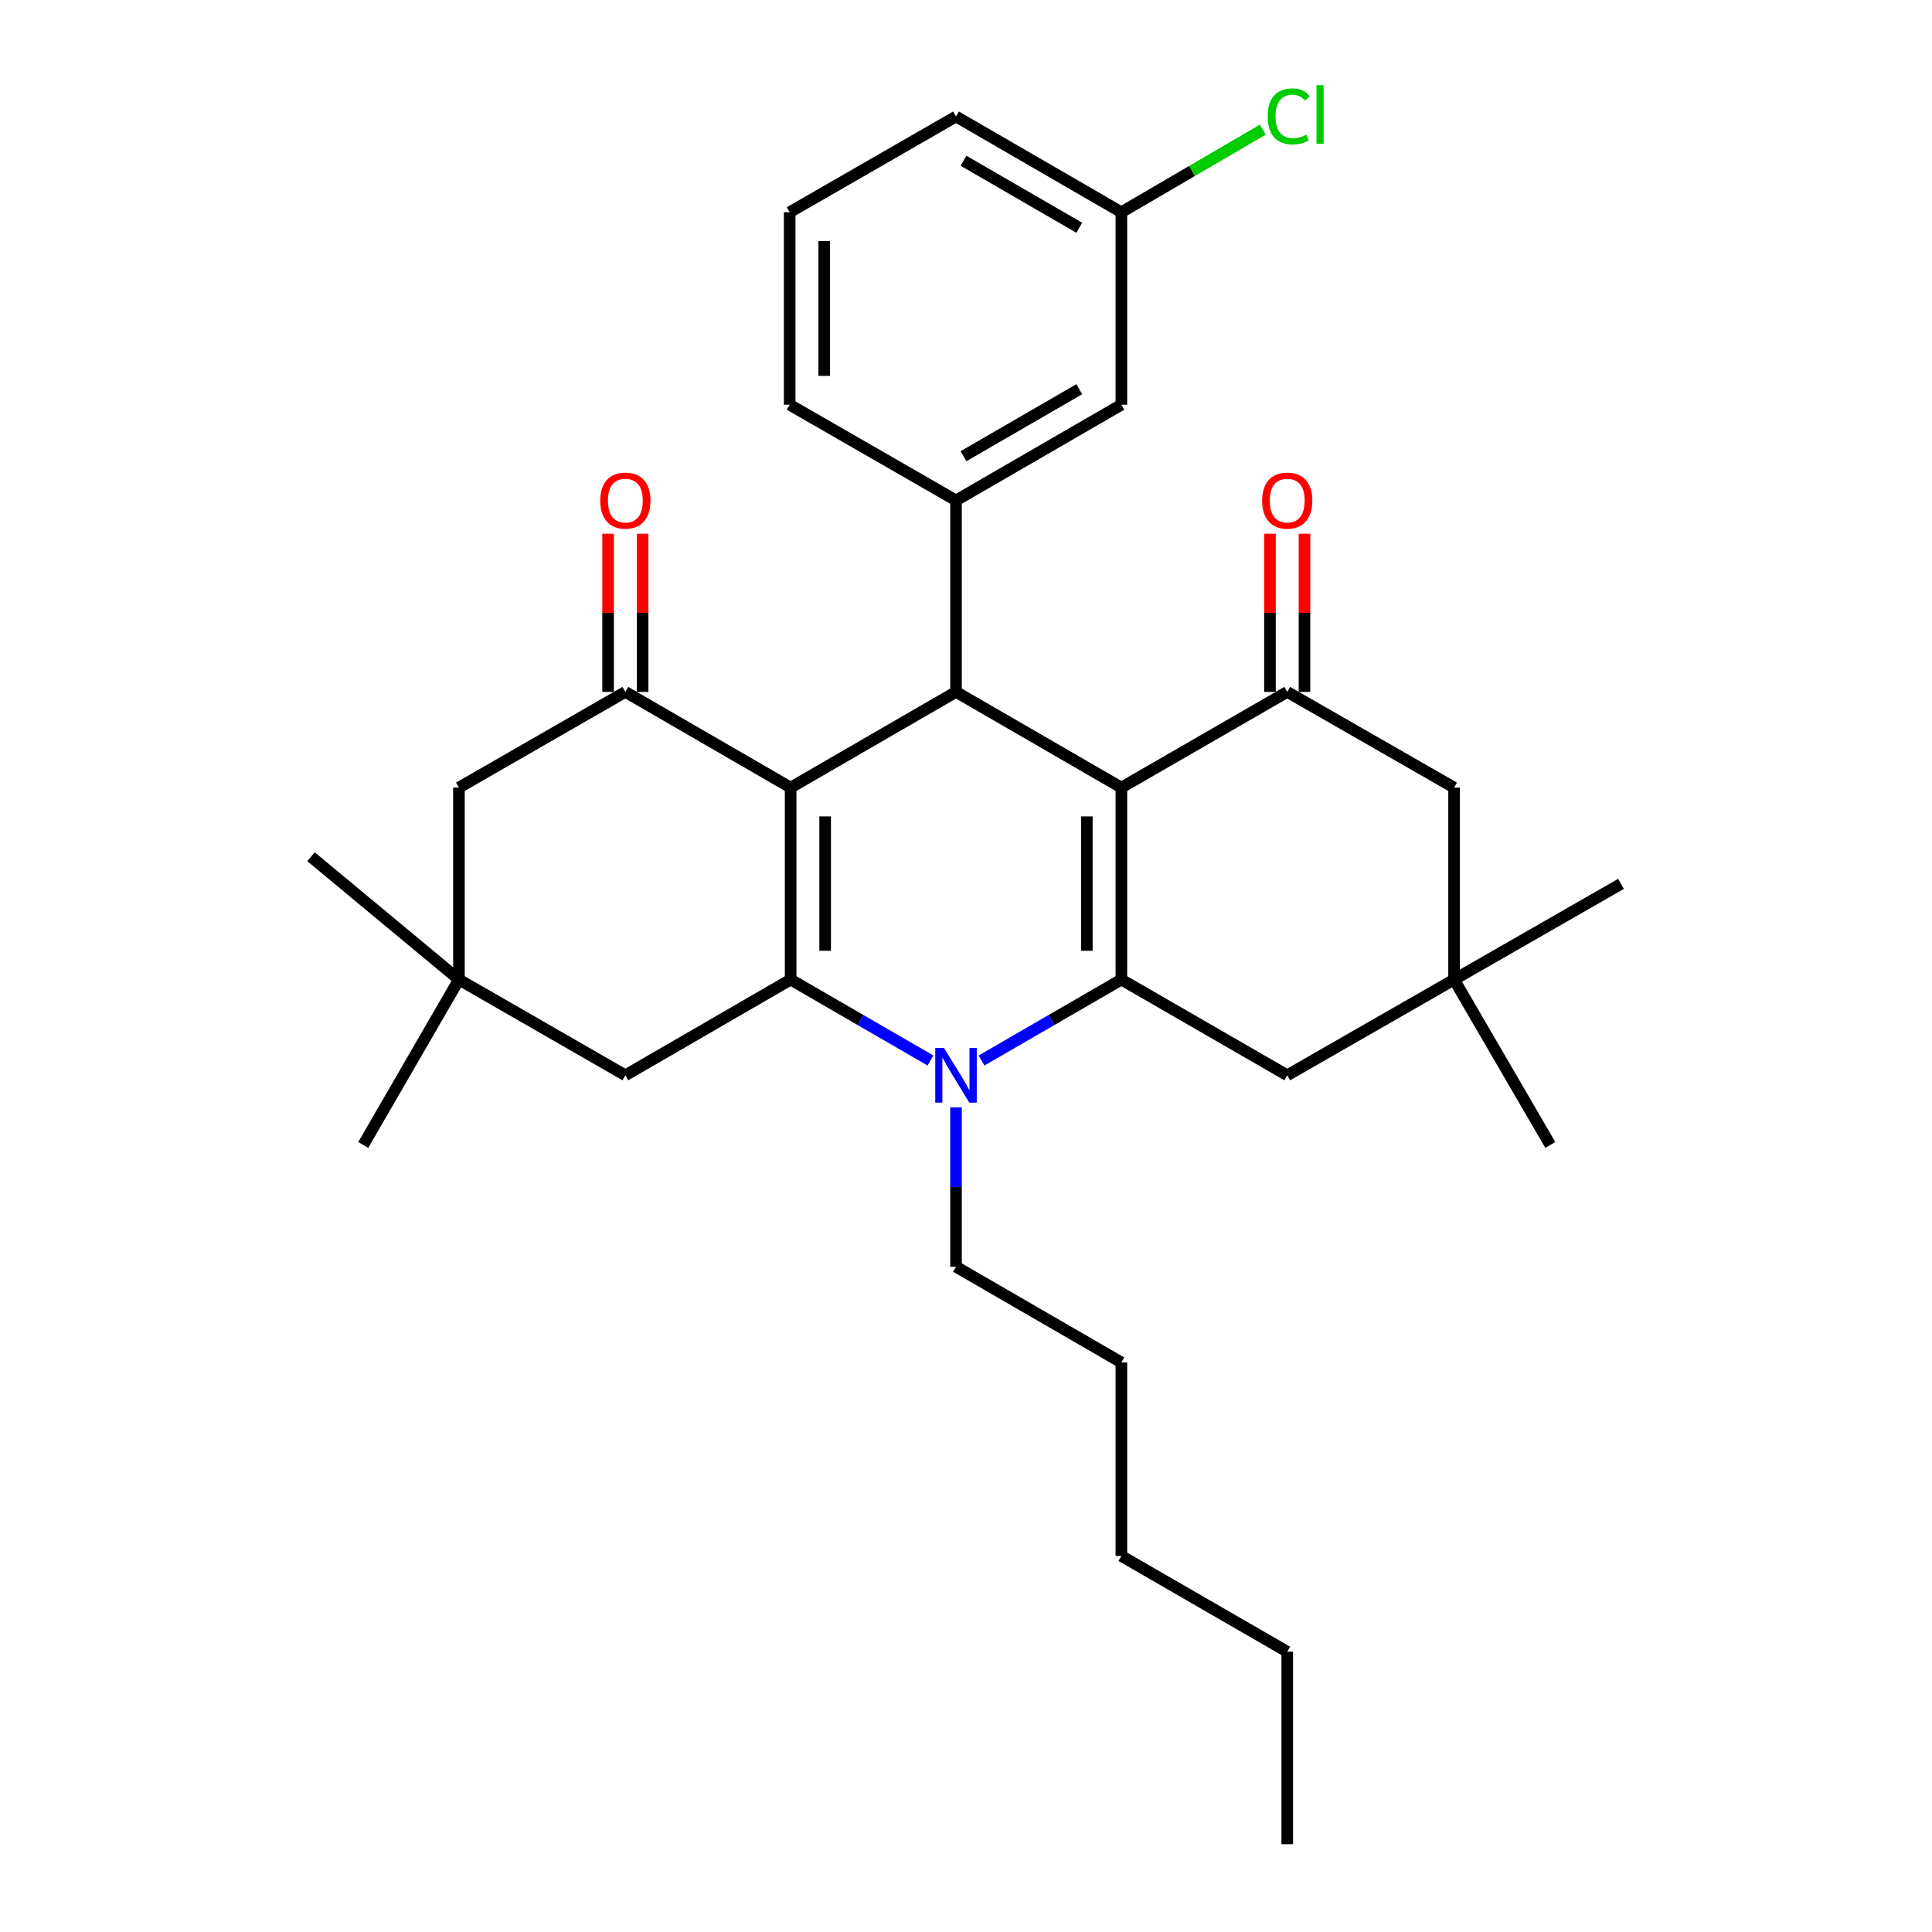 <?xml version='1.0' encoding='iso-8859-1'?>
<svg version='1.1' baseProfile='full'
              xmlns='http://www.w3.org/2000/svg'
                      xmlns:rdkit='http://www.rdkit.org/xml'
                      xmlns:xlink='http://www.w3.org/1999/xlink'
                  xml:space='preserve'
width='1000px' height='1000px' viewBox='0 0 1000 1000'>
<!-- END OF HEADER -->
<rect style='opacity:1.0;fill:#FFFFFF;stroke:none' width='1000' height='1000' x='0' y='0'> </rect>
<path class='bond-1' d='M 409.236,407.657 L 409.236,507.027' style='fill:none;fill-rule:evenodd;stroke:#000000;stroke-width:6px;stroke-linecap:butt;stroke-linejoin:miter;stroke-opacity:1' />
<path class='bond-1' d='M 427.103,422.563 L 427.103,492.122' style='fill:none;fill-rule:evenodd;stroke:#000000;stroke-width:6px;stroke-linecap:butt;stroke-linejoin:miter;stroke-opacity:1' />
<path class='bond-4' d='M 409.236,407.657 L 494.829,358.126' style='fill:none;fill-rule:evenodd;stroke:#000000;stroke-width:6px;stroke-linecap:butt;stroke-linejoin:miter;stroke-opacity:1' />
<path class='bond-5' d='M 409.236,407.657 L 323.683,358.126' style='fill:none;fill-rule:evenodd;stroke:#000000;stroke-width:6px;stroke-linecap:butt;stroke-linejoin:miter;stroke-opacity:1' />
<path class='bond-0' d='M 580.421,407.657 L 494.829,358.126' style='fill:none;fill-rule:evenodd;stroke:#000000;stroke-width:6px;stroke-linecap:butt;stroke-linejoin:miter;stroke-opacity:1' />
<path class='bond-2' d='M 580.421,407.657 L 580.421,507.027' style='fill:none;fill-rule:evenodd;stroke:#000000;stroke-width:6px;stroke-linecap:butt;stroke-linejoin:miter;stroke-opacity:1' />
<path class='bond-2' d='M 562.554,422.563 L 562.554,492.122' style='fill:none;fill-rule:evenodd;stroke:#000000;stroke-width:6px;stroke-linecap:butt;stroke-linejoin:miter;stroke-opacity:1' />
<path class='bond-6' d='M 580.421,407.657 L 666.272,358.126' style='fill:none;fill-rule:evenodd;stroke:#000000;stroke-width:6px;stroke-linecap:butt;stroke-linejoin:miter;stroke-opacity:1' />
<path class='bond-3' d='M 409.236,507.027 L 445.426,527.97' style='fill:none;fill-rule:evenodd;stroke:#000000;stroke-width:6px;stroke-linecap:butt;stroke-linejoin:miter;stroke-opacity:1' />
<path class='bond-3' d='M 445.426,527.97 L 481.616,548.913' style='fill:none;fill-rule:evenodd;stroke:#0000FF;stroke-width:6px;stroke-linecap:butt;stroke-linejoin:miter;stroke-opacity:1' />
<path class='bond-9' d='M 409.236,507.027 L 323.683,556.559' style='fill:none;fill-rule:evenodd;stroke:#000000;stroke-width:6px;stroke-linecap:butt;stroke-linejoin:miter;stroke-opacity:1' />
<path class='bond-8' d='M 580.421,507.027 L 666.272,556.559' style='fill:none;fill-rule:evenodd;stroke:#000000;stroke-width:6px;stroke-linecap:butt;stroke-linejoin:miter;stroke-opacity:1' />
<path class='bond-31' d='M 580.421,507.027 L 544.231,527.97' style='fill:none;fill-rule:evenodd;stroke:#000000;stroke-width:6px;stroke-linecap:butt;stroke-linejoin:miter;stroke-opacity:1' />
<path class='bond-31' d='M 544.231,527.97 L 508.041,548.913' style='fill:none;fill-rule:evenodd;stroke:#0000FF;stroke-width:6px;stroke-linecap:butt;stroke-linejoin:miter;stroke-opacity:1' />
<path class='bond-17' d='M 494.829,573.196 L 494.829,614.434' style='fill:none;fill-rule:evenodd;stroke:#0000FF;stroke-width:6px;stroke-linecap:butt;stroke-linejoin:miter;stroke-opacity:1' />
<path class='bond-17' d='M 494.829,614.434 L 494.829,655.671' style='fill:none;fill-rule:evenodd;stroke:#000000;stroke-width:6px;stroke-linecap:butt;stroke-linejoin:miter;stroke-opacity:1' />
<path class='bond-7' d='M 494.829,358.126 L 494.829,259.024' style='fill:none;fill-rule:evenodd;stroke:#000000;stroke-width:6px;stroke-linecap:butt;stroke-linejoin:miter;stroke-opacity:1' />
<path class='bond-12' d='M 323.683,358.126 L 237.544,407.657' style='fill:none;fill-rule:evenodd;stroke:#000000;stroke-width:6px;stroke-linecap:butt;stroke-linejoin:miter;stroke-opacity:1' />
<path class='bond-15' d='M 332.616,358.126 L 332.616,317.194' style='fill:none;fill-rule:evenodd;stroke:#000000;stroke-width:6px;stroke-linecap:butt;stroke-linejoin:miter;stroke-opacity:1' />
<path class='bond-15' d='M 332.616,317.194 L 332.616,276.262' style='fill:none;fill-rule:evenodd;stroke:#FF0000;stroke-width:6px;stroke-linecap:butt;stroke-linejoin:miter;stroke-opacity:1' />
<path class='bond-15' d='M 314.749,358.126 L 314.749,317.194' style='fill:none;fill-rule:evenodd;stroke:#000000;stroke-width:6px;stroke-linecap:butt;stroke-linejoin:miter;stroke-opacity:1' />
<path class='bond-15' d='M 314.749,317.194 L 314.749,276.262' style='fill:none;fill-rule:evenodd;stroke:#FF0000;stroke-width:6px;stroke-linecap:butt;stroke-linejoin:miter;stroke-opacity:1' />
<path class='bond-13' d='M 666.272,358.126 L 752.629,407.657' style='fill:none;fill-rule:evenodd;stroke:#000000;stroke-width:6px;stroke-linecap:butt;stroke-linejoin:miter;stroke-opacity:1' />
<path class='bond-14' d='M 675.205,358.126 L 675.205,317.194' style='fill:none;fill-rule:evenodd;stroke:#000000;stroke-width:6px;stroke-linecap:butt;stroke-linejoin:miter;stroke-opacity:1' />
<path class='bond-14' d='M 675.205,317.194 L 675.205,276.262' style='fill:none;fill-rule:evenodd;stroke:#FF0000;stroke-width:6px;stroke-linecap:butt;stroke-linejoin:miter;stroke-opacity:1' />
<path class='bond-14' d='M 657.339,358.126 L 657.339,317.194' style='fill:none;fill-rule:evenodd;stroke:#000000;stroke-width:6px;stroke-linecap:butt;stroke-linejoin:miter;stroke-opacity:1' />
<path class='bond-14' d='M 657.339,317.194 L 657.339,276.262' style='fill:none;fill-rule:evenodd;stroke:#FF0000;stroke-width:6px;stroke-linecap:butt;stroke-linejoin:miter;stroke-opacity:1' />
<path class='bond-16' d='M 494.829,259.024 L 580.421,209.483' style='fill:none;fill-rule:evenodd;stroke:#000000;stroke-width:6px;stroke-linecap:butt;stroke-linejoin:miter;stroke-opacity:1' />
<path class='bond-16' d='M 498.717,236.129 L 558.632,201.451' style='fill:none;fill-rule:evenodd;stroke:#000000;stroke-width:6px;stroke-linecap:butt;stroke-linejoin:miter;stroke-opacity:1' />
<path class='bond-20' d='M 494.829,259.024 L 408.739,209.483' style='fill:none;fill-rule:evenodd;stroke:#000000;stroke-width:6px;stroke-linecap:butt;stroke-linejoin:miter;stroke-opacity:1' />
<path class='bond-34' d='M 666.272,556.559 L 752.629,507.027' style='fill:none;fill-rule:evenodd;stroke:#000000;stroke-width:6px;stroke-linecap:butt;stroke-linejoin:miter;stroke-opacity:1' />
<path class='bond-32' d='M 323.683,556.559 L 237.544,507.027' style='fill:none;fill-rule:evenodd;stroke:#000000;stroke-width:6px;stroke-linecap:butt;stroke-linejoin:miter;stroke-opacity:1' />
<path class='bond-10' d='M 237.544,507.027 L 237.544,407.657' style='fill:none;fill-rule:evenodd;stroke:#000000;stroke-width:6px;stroke-linecap:butt;stroke-linejoin:miter;stroke-opacity:1' />
<path class='bond-22' d='M 237.544,507.027 L 160.974,443.431' style='fill:none;fill-rule:evenodd;stroke:#000000;stroke-width:6px;stroke-linecap:butt;stroke-linejoin:miter;stroke-opacity:1' />
<path class='bond-23' d='M 237.544,507.027 L 188.023,592.62' style='fill:none;fill-rule:evenodd;stroke:#000000;stroke-width:6px;stroke-linecap:butt;stroke-linejoin:miter;stroke-opacity:1' />
<path class='bond-11' d='M 752.629,507.027 L 752.629,407.657' style='fill:none;fill-rule:evenodd;stroke:#000000;stroke-width:6px;stroke-linecap:butt;stroke-linejoin:miter;stroke-opacity:1' />
<path class='bond-24' d='M 752.629,507.027 L 839.026,457.486' style='fill:none;fill-rule:evenodd;stroke:#000000;stroke-width:6px;stroke-linecap:butt;stroke-linejoin:miter;stroke-opacity:1' />
<path class='bond-25' d='M 752.629,507.027 L 802.438,592.62' style='fill:none;fill-rule:evenodd;stroke:#000000;stroke-width:6px;stroke-linecap:butt;stroke-linejoin:miter;stroke-opacity:1' />
<path class='bond-18' d='M 580.421,209.483 L 580.421,109.855' style='fill:none;fill-rule:evenodd;stroke:#000000;stroke-width:6px;stroke-linecap:butt;stroke-linejoin:miter;stroke-opacity:1' />
<path class='bond-27' d='M 494.829,655.671 L 580.421,705.202' style='fill:none;fill-rule:evenodd;stroke:#000000;stroke-width:6px;stroke-linecap:butt;stroke-linejoin:miter;stroke-opacity:1' />
<path class='bond-19' d='M 580.421,109.855 L 617.029,88.474' style='fill:none;fill-rule:evenodd;stroke:#000000;stroke-width:6px;stroke-linecap:butt;stroke-linejoin:miter;stroke-opacity:1' />
<path class='bond-19' d='M 617.029,88.474 L 653.638,67.094' style='fill:none;fill-rule:evenodd;stroke:#00CC00;stroke-width:6px;stroke-linecap:butt;stroke-linejoin:miter;stroke-opacity:1' />
<path class='bond-33' d='M 580.421,109.855 L 494.829,60.304' style='fill:none;fill-rule:evenodd;stroke:#000000;stroke-width:6px;stroke-linecap:butt;stroke-linejoin:miter;stroke-opacity:1' />
<path class='bond-33' d='M 558.631,117.885 L 498.716,83.199' style='fill:none;fill-rule:evenodd;stroke:#000000;stroke-width:6px;stroke-linecap:butt;stroke-linejoin:miter;stroke-opacity:1' />
<path class='bond-21' d='M 408.739,209.483 L 408.739,109.855' style='fill:none;fill-rule:evenodd;stroke:#000000;stroke-width:6px;stroke-linecap:butt;stroke-linejoin:miter;stroke-opacity:1' />
<path class='bond-21' d='M 426.606,194.539 L 426.606,124.799' style='fill:none;fill-rule:evenodd;stroke:#000000;stroke-width:6px;stroke-linecap:butt;stroke-linejoin:miter;stroke-opacity:1' />
<path class='bond-26' d='M 408.739,109.855 L 494.829,60.304' style='fill:none;fill-rule:evenodd;stroke:#000000;stroke-width:6px;stroke-linecap:butt;stroke-linejoin:miter;stroke-opacity:1' />
<path class='bond-29' d='M 580.421,705.202 L 580.421,805.356' style='fill:none;fill-rule:evenodd;stroke:#000000;stroke-width:6px;stroke-linecap:butt;stroke-linejoin:miter;stroke-opacity:1' />
<path class='bond-28' d='M 666.272,854.927 L 580.421,805.356' style='fill:none;fill-rule:evenodd;stroke:#000000;stroke-width:6px;stroke-linecap:butt;stroke-linejoin:miter;stroke-opacity:1' />
<path class='bond-30' d='M 666.272,854.927 L 666.272,954.545' style='fill:none;fill-rule:evenodd;stroke:#000000;stroke-width:6px;stroke-linecap:butt;stroke-linejoin:miter;stroke-opacity:1' />
<path  class='atom-4' d='M 488.569 542.399
L 497.849 557.399
Q 498.769 558.879, 500.249 561.559
Q 501.729 564.239, 501.809 564.399
L 501.809 542.399
L 505.569 542.399
L 505.569 570.719
L 501.689 570.719
L 491.729 554.319
Q 490.569 552.399, 489.329 550.199
Q 488.129 547.999, 487.769 547.319
L 487.769 570.719
L 484.089 570.719
L 484.089 542.399
L 488.569 542.399
' fill='#0000FF'/>
<path  class='atom-15' d='M 653.272 259.104
Q 653.272 252.304, 656.632 248.504
Q 659.992 244.704, 666.272 244.704
Q 672.552 244.704, 675.912 248.504
Q 679.272 252.304, 679.272 259.104
Q 679.272 265.984, 675.872 269.904
Q 672.472 273.784, 666.272 273.784
Q 660.032 273.784, 656.632 269.904
Q 653.272 266.024, 653.272 259.104
M 666.272 270.584
Q 670.592 270.584, 672.912 267.704
Q 675.272 264.784, 675.272 259.104
Q 675.272 253.544, 672.912 250.744
Q 670.592 247.904, 666.272 247.904
Q 661.952 247.904, 659.592 250.704
Q 657.272 253.504, 657.272 259.104
Q 657.272 264.824, 659.592 267.704
Q 661.952 270.584, 666.272 270.584
' fill='#FF0000'/>
<path  class='atom-16' d='M 310.683 259.104
Q 310.683 252.304, 314.043 248.504
Q 317.403 244.704, 323.683 244.704
Q 329.963 244.704, 333.323 248.504
Q 336.683 252.304, 336.683 259.104
Q 336.683 265.984, 333.283 269.904
Q 329.883 273.784, 323.683 273.784
Q 317.443 273.784, 314.043 269.904
Q 310.683 266.024, 310.683 259.104
M 323.683 270.584
Q 328.003 270.584, 330.323 267.704
Q 332.683 264.784, 332.683 259.104
Q 332.683 253.544, 330.323 250.744
Q 328.003 247.904, 323.683 247.904
Q 319.363 247.904, 317.003 250.704
Q 314.683 253.504, 314.683 259.104
Q 314.683 264.824, 317.003 267.704
Q 319.363 270.584, 323.683 270.584
' fill='#FF0000'/>
<path  class='atom-20' d='M 656.146 60.231
Q 656.146 53.191, 659.426 49.511
Q 662.746 45.791, 669.026 45.791
Q 674.866 45.791, 677.986 49.911
L 675.346 52.071
Q 673.066 49.071, 669.026 49.071
Q 664.746 49.071, 662.466 51.951
Q 660.226 54.791, 660.226 60.231
Q 660.226 65.831, 662.546 68.711
Q 664.906 71.591, 669.466 71.591
Q 672.586 71.591, 676.226 69.711
L 677.346 72.711
Q 675.866 73.671, 673.626 74.231
Q 671.386 74.791, 668.906 74.791
Q 662.746 74.791, 659.426 71.031
Q 656.146 67.271, 656.146 60.231
' fill='#00CC00'/>
<path  class='atom-20' d='M 681.426 44.071
L 685.106 44.071
L 685.106 74.431
L 681.426 74.431
L 681.426 44.071
' fill='#00CC00'/>
</svg>
